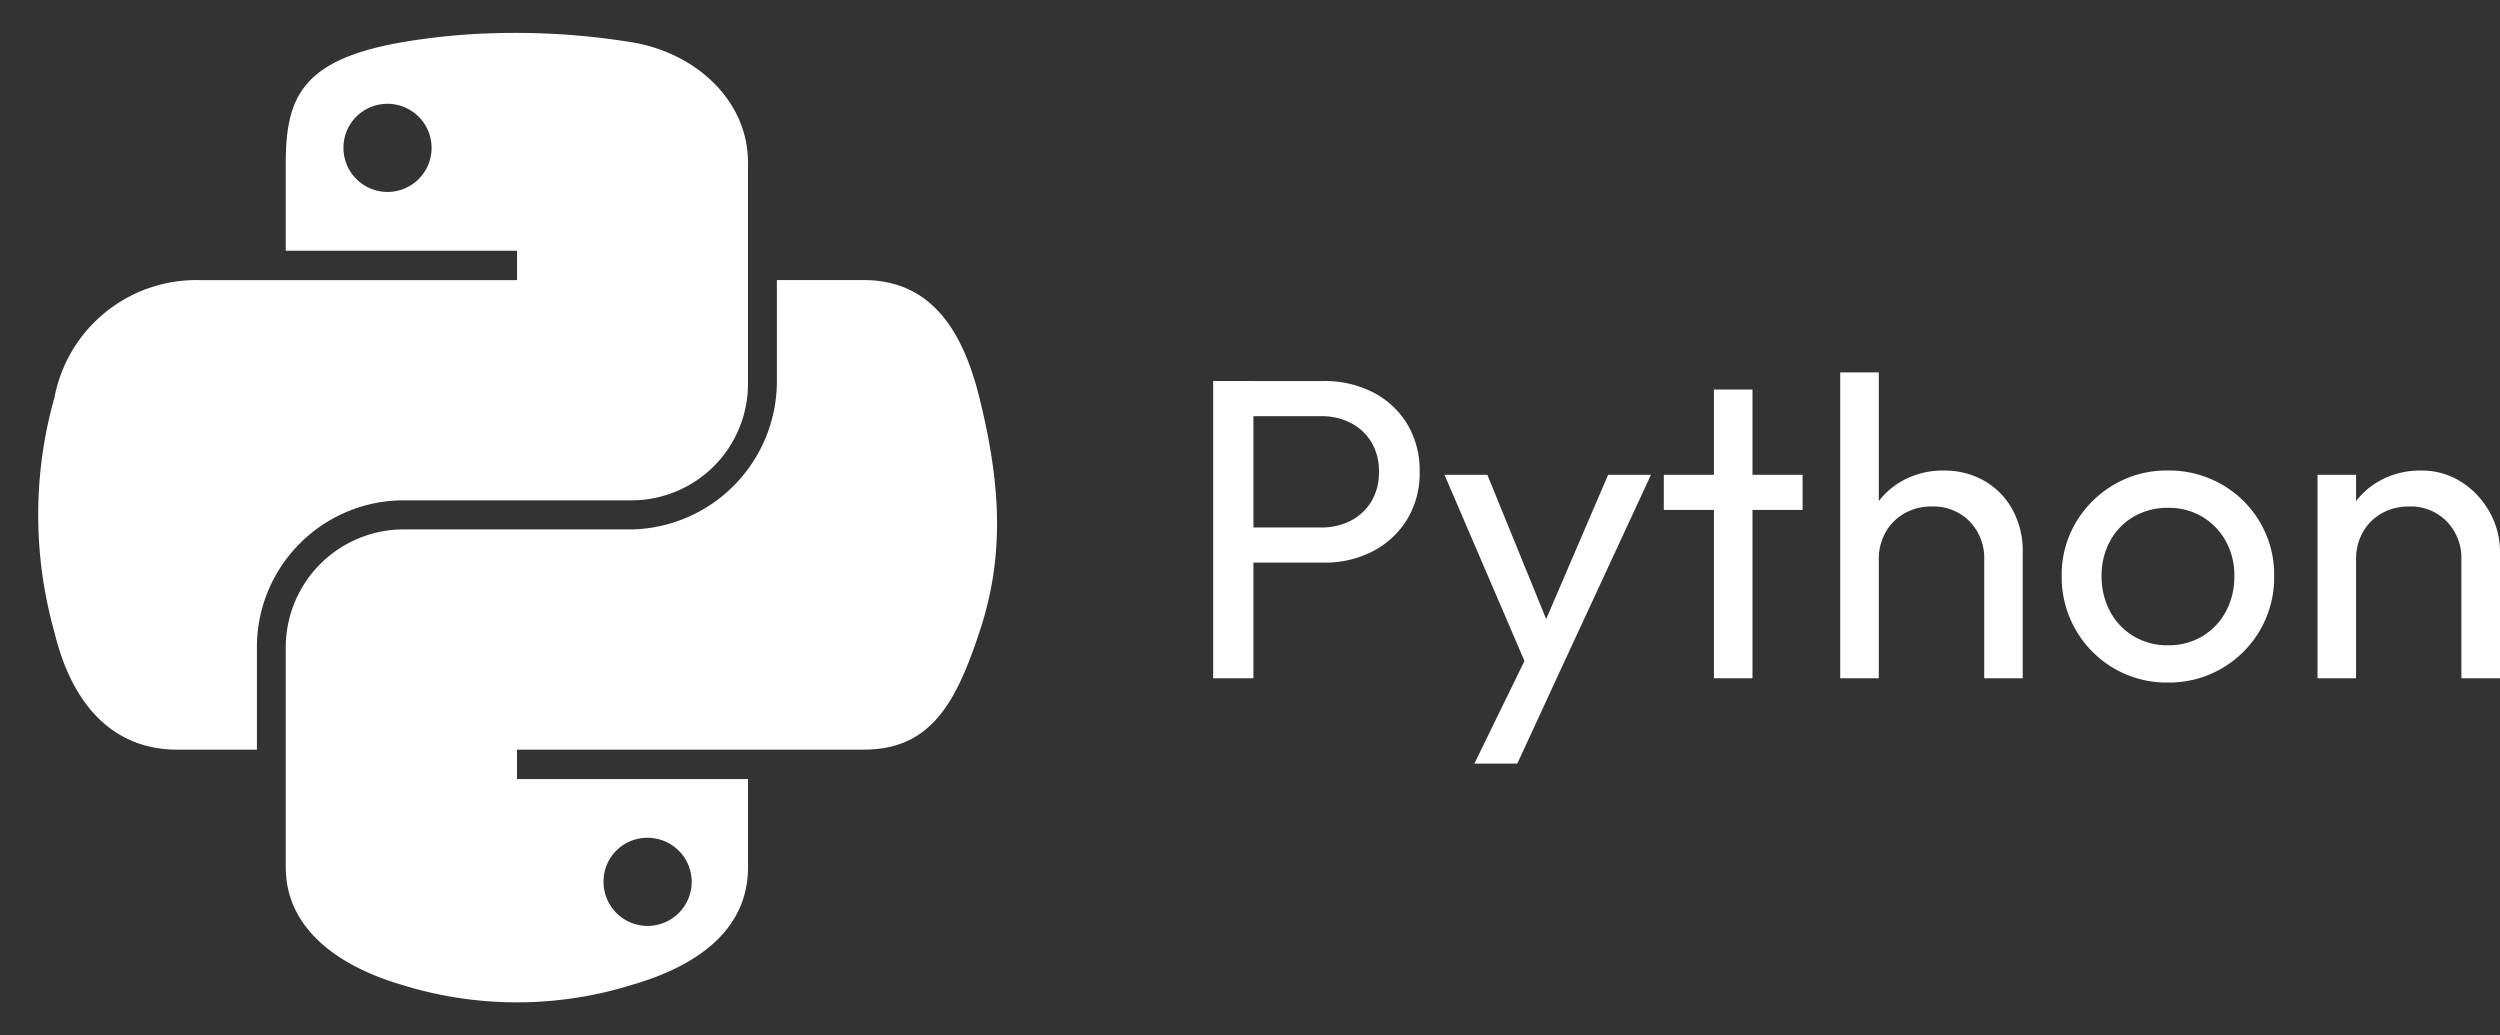 <svg id="Python" xmlns="http://www.w3.org/2000/svg" xmlns:xlink="http://www.w3.org/1999/xlink" width="140.064" height="58" viewBox="0 0 140.064 58">
  <rect x="0" y="0" width="140.064" height="58" fill="#333333" stroke="none"/>
  <defs>
    <clipPath id="clip-path">
      <rect id="Rectangle_4423" data-name="Rectangle 4423" width="58" height="58" transform="translate(0 0)" fill="none"/>
    </clipPath>
    <linearGradient id="linear-gradient" x1="0.758" y1="16.144" x2="2.083" y2="15.015" gradientUnits="objectBoundingBox">
      <stop offset="0" stop-color="#fff"/>
      <stop offset="1" stop-color="#fff"/>
    </linearGradient>
  </defs>
  <g id="Mask_Group_5578" data-name="Mask Group 5578" transform="translate(0)" clip-path="url(#clip-path)">
    <g id="Python-2" data-name="Python" transform="translate(2.14 1.844)">
      <path id="Path_24791" data-name="Path 24791" d="M39.352,1.988a37,37,0,0,0-6.192.528c-5.483.969-6.478,3-6.478,6.736V14.19H39.639v1.646H21.819a8.09,8.09,0,0,0-8.094,6.57,24.214,24.214,0,0,0,0,13.168c.921,3.836,3.121,6.569,6.886,6.569h4.455v-5.92a8.234,8.234,0,0,1,8.094-8.049H46.1a6.528,6.528,0,0,0,6.478-6.584V9.252c0-3.512-2.963-6.15-6.478-6.736a40.474,40.474,0,0,0-6.751-.529ZM32.345,5.959a2.469,2.469,0,1,1-2.431,2.477A2.459,2.459,0,0,1,32.345,5.959Z" transform="translate(-12.812 -1.987)" fill="url(#linear-gradient)"/>
      <path id="Path_24792" data-name="Path 24792" d="M66.76,28.38v5.754a8.31,8.31,0,0,1-8.094,8.214H45.723a6.61,6.61,0,0,0-6.478,6.585V61.272c0,3.511,3.053,5.577,6.478,6.584a21.688,21.688,0,0,0,12.942,0c3.262-.945,6.478-2.846,6.478-6.584V56.333H52.2V54.686H71.623c3.765,0,5.17-2.626,6.479-6.569,1.353-4.059,1.294-7.962,0-13.168-.931-3.749-2.708-6.57-6.479-6.57H66.76ZM59.48,59.625a2.469,2.469,0,1,1-2.431,2.462A2.445,2.445,0,0,1,59.48,59.625Z" transform="translate(-25.375 -14.531)" fill="url(#linear-gradient)"/>
    </g>
  </g>
  <path id="Path_24861" data-name="Path 24861" d="M3.48-6.48V-8.448H8.016a3.537,3.537,0,0,0,1.668-.384,2.882,2.882,0,0,0,1.152-1.08,3.145,3.145,0,0,0,.42-1.656,3.145,3.145,0,0,0-.42-1.656A2.882,2.882,0,0,0,9.684-14.3a3.537,3.537,0,0,0-1.668-.384H3.48v-1.968H8.16a5.916,5.916,0,0,1,2.748.624,4.8,4.8,0,0,1,1.92,1.764,5.014,5.014,0,0,1,.708,2.7,4.968,4.968,0,0,1-.708,2.676,4.891,4.891,0,0,1-1.92,1.776A5.824,5.824,0,0,1,8.16-6.48ZM1.968,0V-16.656H4.224V0Zm17.9.1L14.928-11.4h2.4L21-2.4h-.768l3.864-9h2.4L21.168.1Zm-3.264,4.68,3.36-6.888L21.168.1l-2.16,4.68ZM30.024,0V-16.176h2.16V0ZM27.216-9.432V-11.4h7.776v1.968ZM45.168,0V-6.648a2.939,2.939,0,0,0-.816-2.136,2.814,2.814,0,0,0-2.112-.84A3.041,3.041,0,0,0,40.7-9.24a2.789,2.789,0,0,0-1.056,1.056,3.041,3.041,0,0,0-.384,1.536l-.888-.5a4.561,4.561,0,0,1,.576-2.3,4.221,4.221,0,0,1,1.608-1.6,4.618,4.618,0,0,1,2.328-.588,4.5,4.5,0,0,1,2.292.576,4.161,4.161,0,0,1,1.572,1.608,4.793,4.793,0,0,1,.576,2.376V0ZM37.1,0V-17.136h2.16V0Zm18.36.24A5.844,5.844,0,0,1,52.44-.552,5.913,5.913,0,0,1,50.3-2.7a5.908,5.908,0,0,1-.792-3.036A5.735,5.735,0,0,1,50.3-8.724a5.972,5.972,0,0,1,2.136-2.124,5.844,5.844,0,0,1,3.024-.792,5.932,5.932,0,0,1,3.012.78,5.82,5.82,0,0,1,2.148,2.124,5.8,5.8,0,0,1,.792,3A5.908,5.908,0,0,1,60.624-2.7,5.884,5.884,0,0,1,58.476-.552,5.862,5.862,0,0,1,55.464.24Zm0-2.088a3.659,3.659,0,0,0,1.92-.5,3.59,3.59,0,0,0,1.32-1.38,4.1,4.1,0,0,0,.48-2A3.906,3.906,0,0,0,58.692-7.7a3.642,3.642,0,0,0-1.32-1.356,3.663,3.663,0,0,0-1.908-.492,3.728,3.728,0,0,0-1.92.492A3.525,3.525,0,0,0,52.224-7.7a3.984,3.984,0,0,0-.48,1.968,4.1,4.1,0,0,0,.48,2,3.59,3.59,0,0,0,1.32,1.38A3.659,3.659,0,0,0,55.464-1.848ZM71.9,0V-6.648a2.939,2.939,0,0,0-.816-2.136,2.814,2.814,0,0,0-2.112-.84,3.041,3.041,0,0,0-1.536.384,2.789,2.789,0,0,0-1.056,1.056A3.04,3.04,0,0,0,66-6.648l-.888-.5a4.561,4.561,0,0,1,.576-2.3,4.221,4.221,0,0,1,1.608-1.6,4.618,4.618,0,0,1,2.328-.588,4.109,4.109,0,0,1,2.292.648A4.692,4.692,0,0,1,73.488-9.3a4.526,4.526,0,0,1,.576,2.22V0ZM63.84,0V-11.4H66V0Z" transform="translate(66 38)" fill="#fff"/>
</svg>
